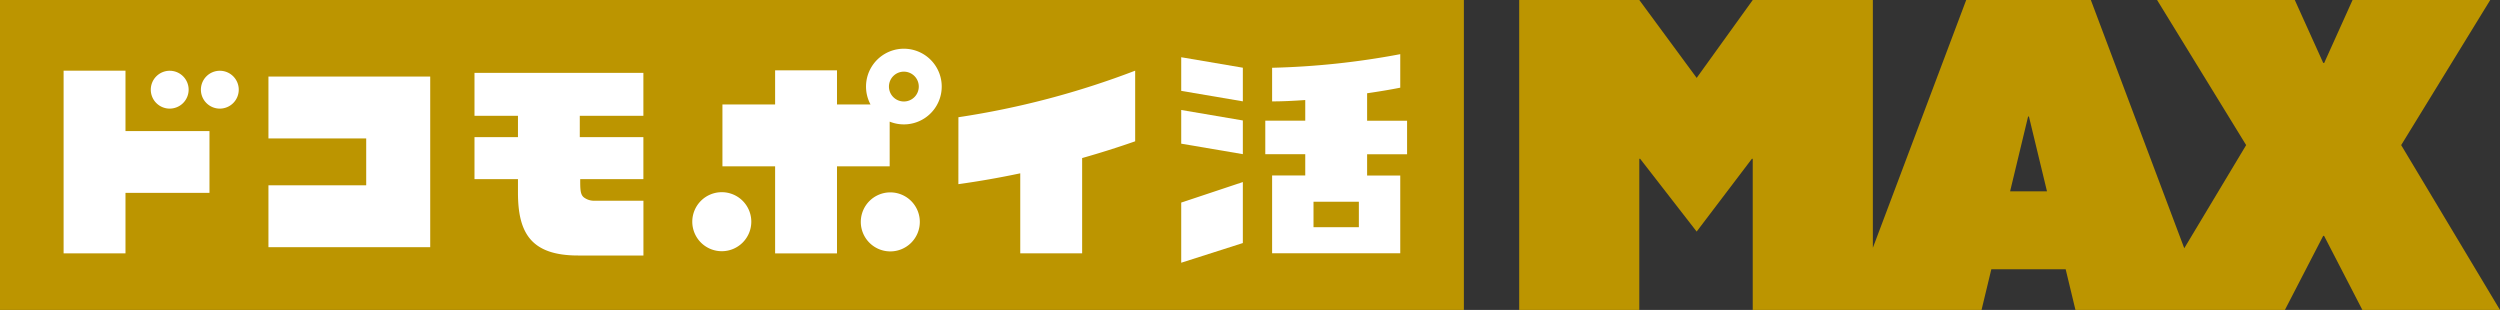 <svg height="24.038" viewBox="0 0 193.914 24.038" width="193.914" xmlns="http://www.w3.org/2000/svg" xmlns:xlink="http://www.w3.org/1999/xlink"><rect x="0" y="0" width="193.914" height="24.038" fill="#333333" stroke="none"/><clipPath id="a"><path d="m0 0h193.914v24.038h-193.914z"/></clipPath><path d="m0 0h113.546v24.038h-113.546z" fill="#bc9500"/><g clip-path="url(#a)"><g fill="#fff"><path d="m277.605 29.276q2.42-.337 4.8-.841v6.207h4.8v-7.391c1.385-.393 2.758-.824 4.113-1.3v-5.478a65.44 65.44 0 0 1 -13.71 3.611z" transform="translate(-203.268 -14.991)"/><path d="m342.153 34.474 4.78.813v-2.613l-4.78-.813z" transform="translate(-250.531 -23.33)"/><path d="m342.153 19.189 4.78.813v-2.608l-4.78-.813z" transform="translate(-250.531 -12.141)"/><path d="m342.153 58.994 4.78-1.527v-4.731l-4.78 1.591z" transform="translate(-250.531 -38.615)"/><path d="m374.391 18.71c.952-.138 1.834-.286 2.571-.433v-2.6a61 61 0 0 1 -9.94 1.056v2.608c.794 0 1.667-.042 2.571-.106v1.6h-3.1v2.6h3.1v1.652h-2.571v6.036h9.94v-6.031h-2.571v-1.652h3.1v-2.6h-3.1zm-.64 10.39h-3.518v-1.978h3.518z" transform="translate(-268.35 -11.476)"/><path d="m205.105 57.962a2.289 2.289 0 1 1 -2.289-2.289 2.289 2.289 0 0 1 2.289 2.289" transform="translate(-146.83 -40.766)"/><path d="m253.918 58.017a2.289 2.289 0 1 1 -2.289-2.289 2.289 2.289 0 0 1 2.289 2.289" transform="translate(-182.572 -40.806)"/><path d="m223.335 14.112a2.936 2.936 0 0 0 -2.587 4.323h-2.6v-2.645h-4.8v2.646h-4.086v4.8h4.086v6.751h4.8v-6.754h4.086v-3.466a2.935 2.935 0 1 0 1.1-5.655m0 4.093a1.157 1.157 0 1 1 1.158-1.158 1.158 1.158 0 0 1 -1.158 1.158" transform="translate(-153.226 -10.333)"/><path d="m23.225 34.643h-4.8v-14.17h4.8v4.685h6.515v4.792h-6.515z" transform="translate(-13.492 -14.991)"/><path d="m150.545 35.266h-5.074c-3.713 0-4.658-1.828-4.658-4.889v-1.036h-3.372v-3.255h3.372v-1.656h-3.372v-3.33h13.1v3.33h-4.933v1.656h4.933v3.255h-4.9c0 .761 0 1.177.269 1.405a1.29 1.29 0 0 0 .867.27h3.768z" transform="translate(-100.637 -15.448)"/><path d="m90.305 35.416h-12.548v-4.8h7.583v-3.635h-7.583v-4.8h12.548z" transform="translate(-56.935 -16.243)"/><path d="m45.128 23.433a1.468 1.468 0 1 1 1.472-1.469 1.47 1.47 0 0 1 -1.468 1.468" transform="translate(-31.968 -15.008)"/><path d="m59.66 23.433a1.468 1.468 0 1 1 1.468-1.468 1.47 1.47 0 0 1 -1.468 1.468" transform="translate(-42.609 -15.008)"/></g><path d="m508.471 11.255 6.908-11.255h-10.679l-2.2 4.881h-.075l-2.206-4.881h-10.681l6.908 11.255-4.8 8-7.246-19.255h-9.668l-7.24 19.223v-19.223h-9.316l-4.35 6.042-4.45-6.042h-9.316v24.038h9.316v-11.72h.066l4.383 5.644 4.283-5.644h.066v11.72h17.748l.759-3.154h5.766l.759 3.154h16.247l2.97-5.744h.068l2.97 5.744h10.673zm-30.334 3.586 1.395-5.8h.066l1.4 5.8z" fill="#bc9500" transform="translate(-322.222)"/></g></svg>